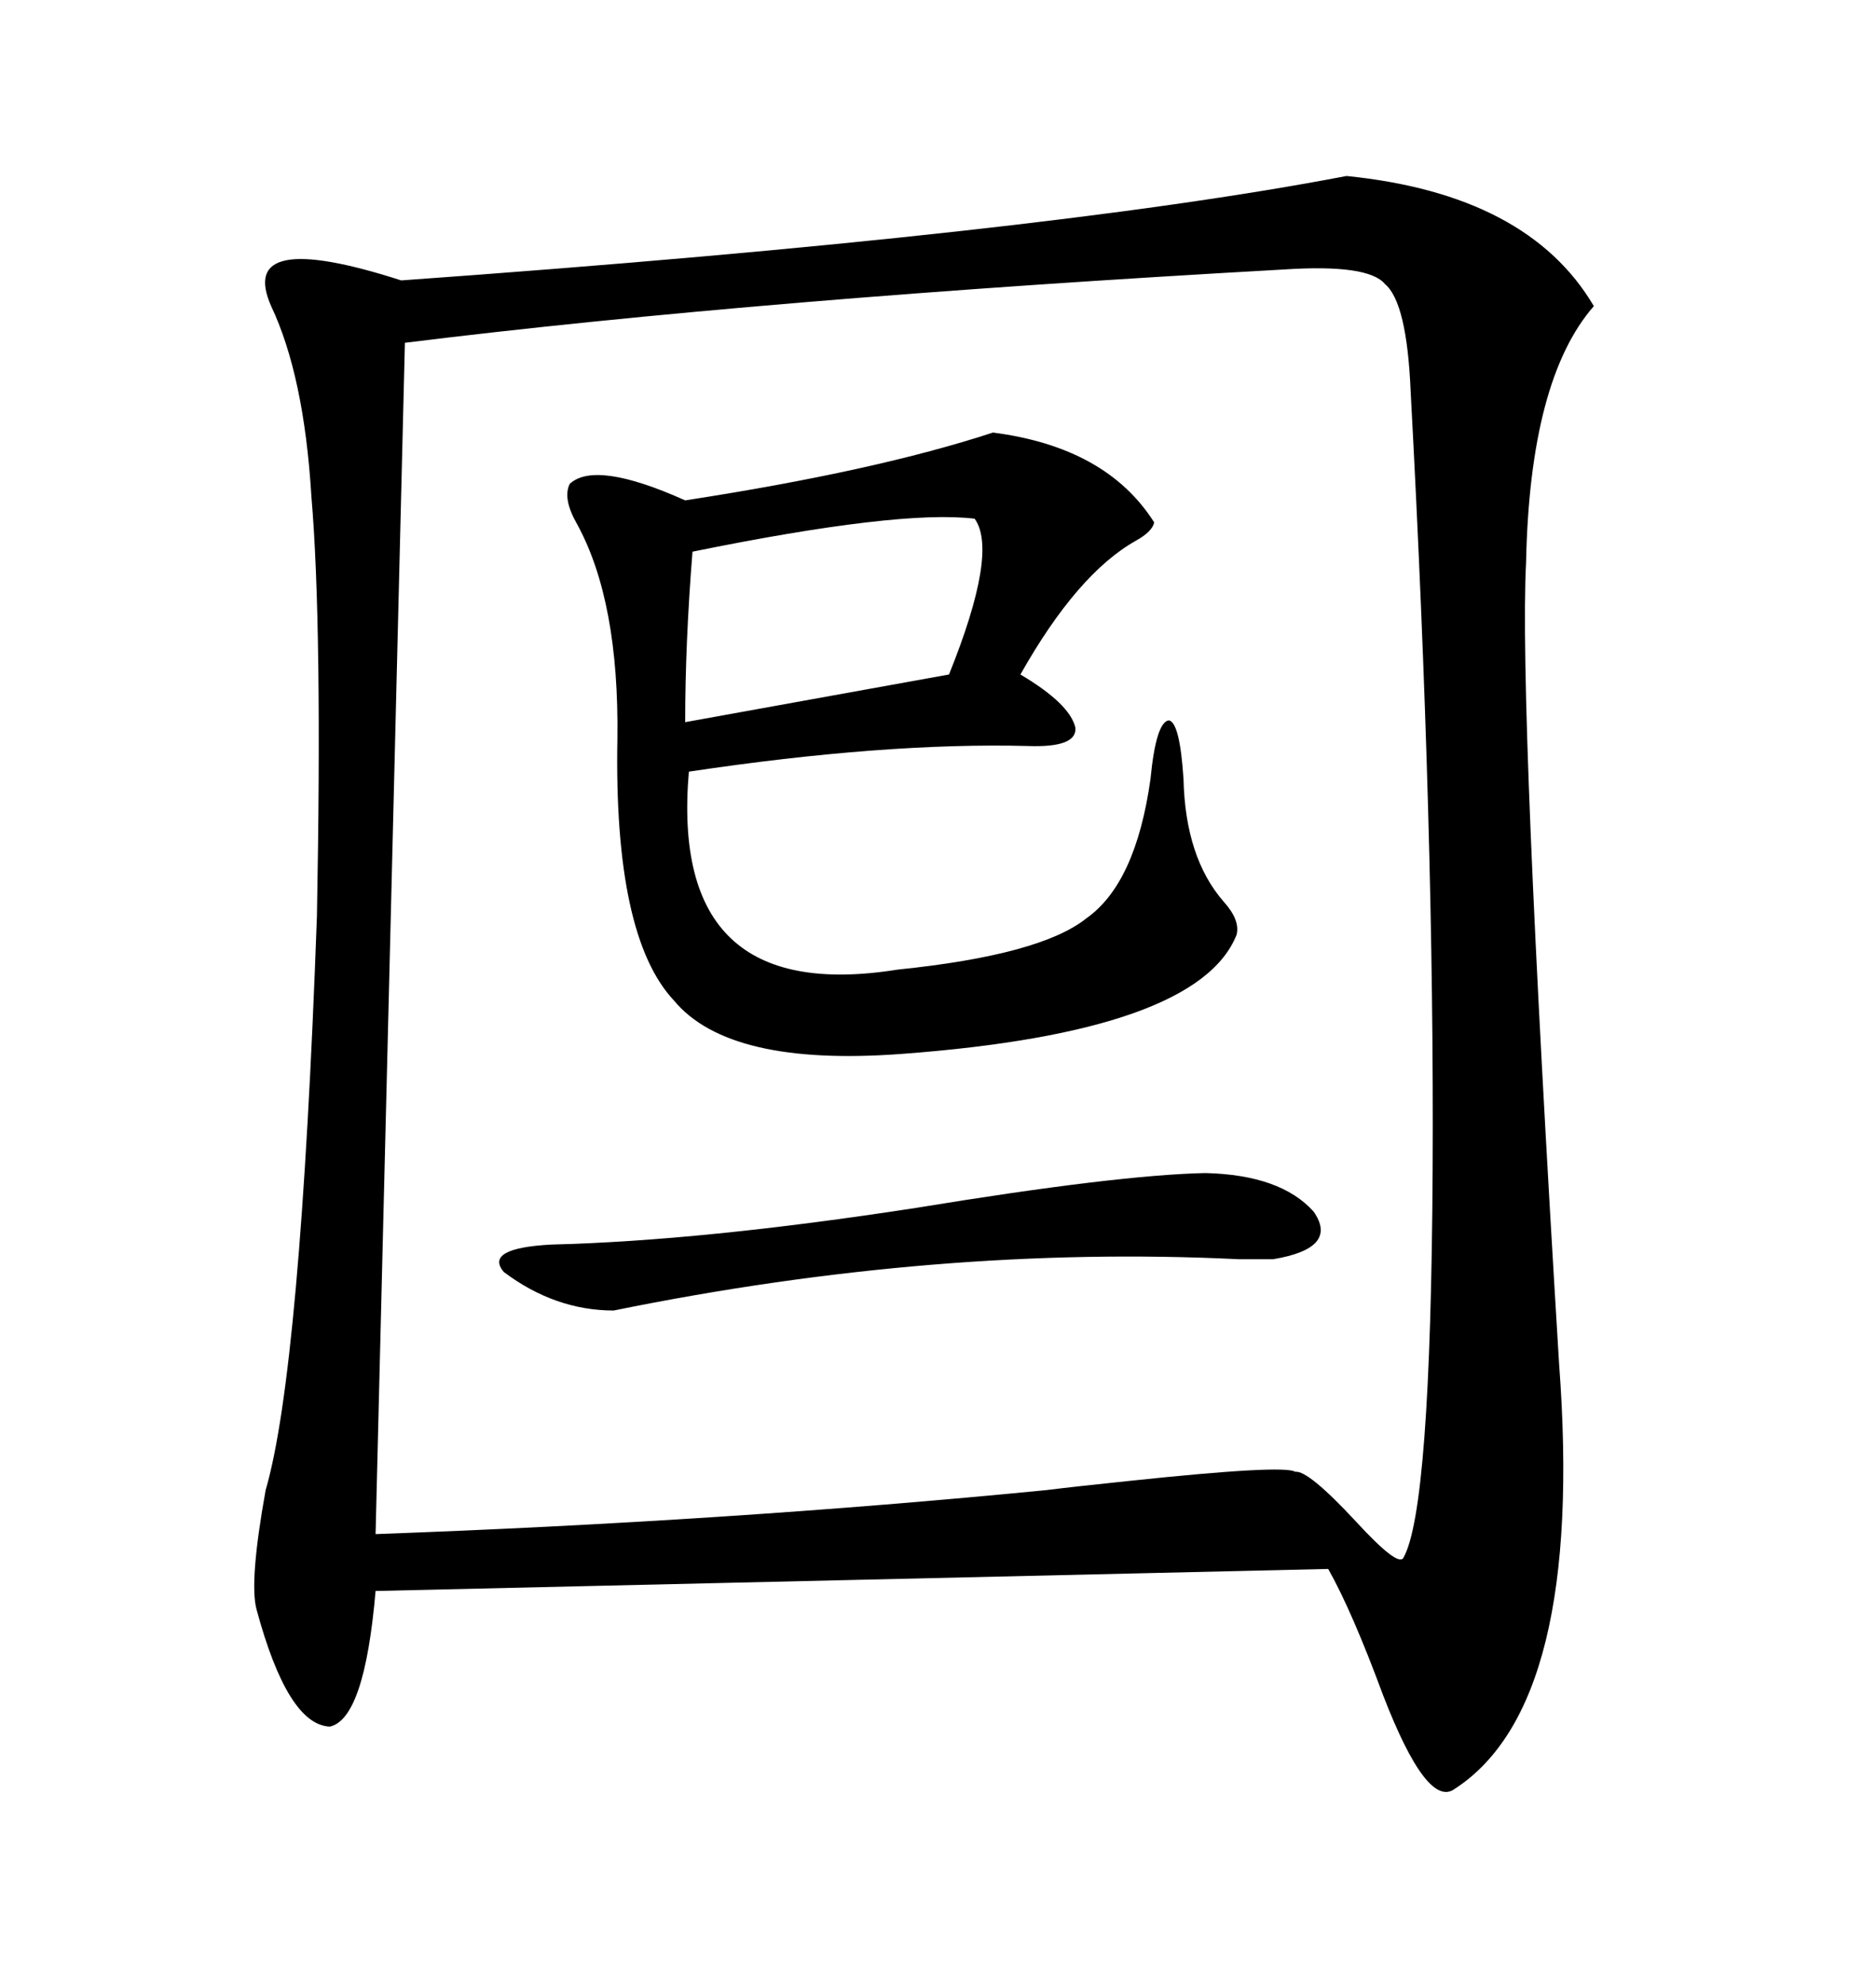 <svg xmlns="http://www.w3.org/2000/svg" xmlns:xlink="http://www.w3.org/1999/xlink" width="300" height="317.285"><path d="M215.33 28.13L215.33 28.13Q244.34 31.05 254.88 48.93L254.88 48.93Q244.63 60.64 244.04 89.94L244.04 89.94Q242.87 112.21 249.32 217.97L249.32 217.97Q253.42 272.46 232.62 285.94L232.62 285.94Q228.22 289.16 221.19 271.00L221.19 271.00Q216.21 257.52 212.40 250.78L212.40 250.78L60.06 254.30Q58.30 274.80 52.73 275.98L52.73 275.98Q46.00 275.68 41.02 257.23L41.02 257.23Q39.84 252.83 42.48 238.18L42.48 238.18Q48.05 219.14 50.68 146.48L50.68 146.48Q51.56 99.90 49.80 79.39L49.80 79.39Q48.63 60.06 43.36 48.93L43.36 48.93Q37.79 36.33 64.16 44.82L64.16 44.82Q166.41 37.50 215.33 28.13ZM205.37 43.07L205.37 43.07Q121.58 47.75 64.75 54.79L64.75 54.79L60.06 245.21Q116.60 243.16 167.29 238.18L167.29 238.18Q171.97 237.60 180.47 236.72L180.47 236.72Q205.37 234.08 207.13 235.25L207.13 235.25Q209.18 234.96 216.80 243.16L216.80 243.16Q223.54 250.49 224.41 249.02L224.41 249.02Q228.81 241.41 229.10 186.91L229.10 186.91Q229.39 133.30 225.59 62.70L225.59 62.70Q225 48.34 221.48 45.41L221.48 45.41Q218.85 42.19 205.37 43.07ZM158.79 69.14L158.79 69.14Q176.95 71.48 184.57 83.50L184.57 83.50Q184.28 84.96 181.64 86.43L181.64 86.43Q172.27 91.70 163.18 107.81L163.18 107.81Q171.09 112.50 171.97 116.31L171.97 116.31Q172.27 119.53 164.36 119.24L164.36 119.24Q141.50 118.65 110.16 123.34L110.16 123.34Q106.93 160.84 143.55 154.98L143.55 154.98Q166.41 152.64 173.73 146.78L173.73 146.78Q181.64 141.21 183.98 124.51L183.98 124.51Q184.86 115.43 186.91 115.14L186.91 115.14Q188.67 115.43 189.26 124.51L189.26 124.51Q189.55 137.11 195.70 144.14L195.70 144.14Q198.34 147.07 197.75 149.41L197.75 149.41Q191.60 164.94 144.14 168.46L144.14 168.46Q116.60 170.51 107.81 159.96L107.81 159.96Q98.14 149.71 98.73 118.07L98.73 118.07Q99.02 96.09 92.29 83.79L92.29 83.79Q89.94 79.69 91.11 77.34L91.11 77.34Q95.21 73.54 109.57 79.98L109.57 79.98Q140.04 75.29 158.79 69.14ZM146.48 193.07L146.48 193.07Q178.71 187.79 192.77 187.50L192.77 187.50Q204.79 187.79 210.06 193.65L210.06 193.65Q214.16 199.51 203.61 201.27L203.61 201.27Q202.73 201.27 198.05 201.27L198.05 201.27Q150 198.93 98.14 209.47L98.14 209.47Q88.77 209.47 80.57 203.32L80.57 203.32Q77.34 199.51 88.18 198.93L88.18 198.93Q112.21 198.34 146.48 193.07ZM110.74 88.18L110.74 88.18Q109.57 102.83 109.57 115.43L109.57 115.43L151.76 107.81Q159.67 88.18 155.86 82.91L155.86 82.91Q143.85 81.45 110.74 88.18Z"/></svg>
